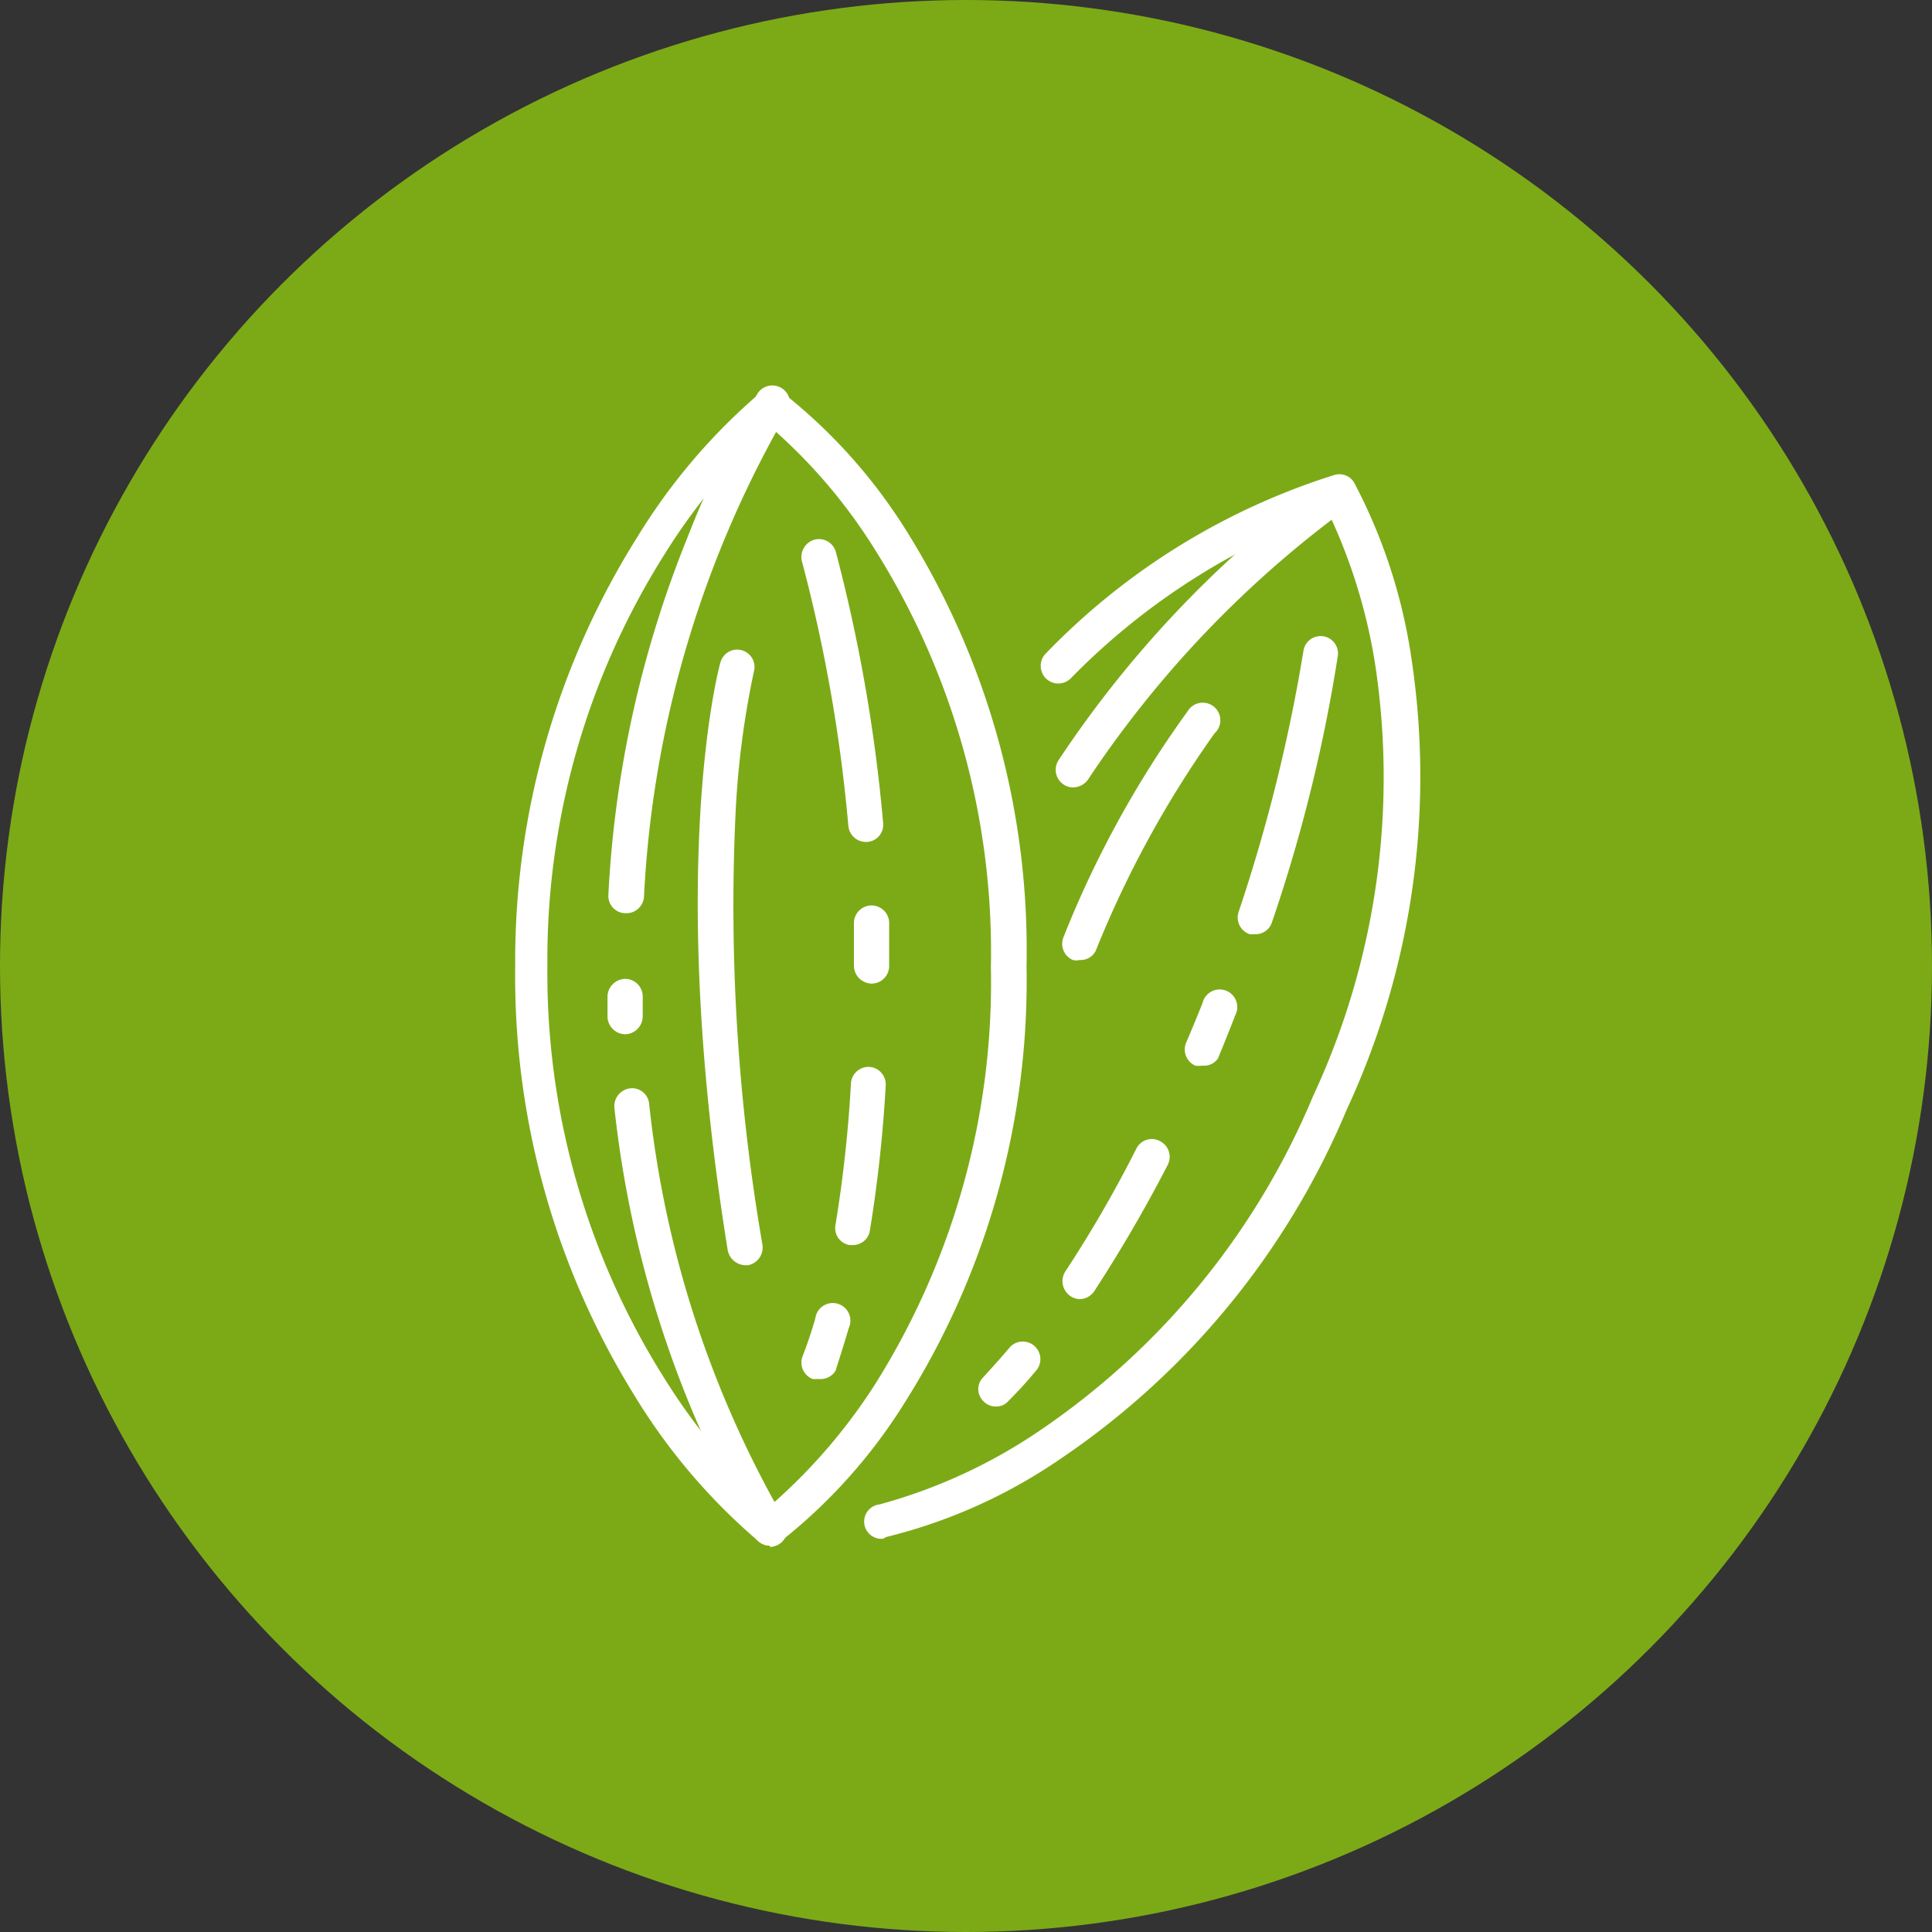 <svg id="圖層_1" data-name="圖層 1" xmlns="http://www.w3.org/2000/svg" viewBox="0 0 45 45"><rect x="0" y="0" width="45" height="45" fill="#333333" stroke="none"/><defs><style>.cls-1{fill:#7caa17;}.cls-2{fill:#fff;}</style></defs><circle class="cls-1" cx="22.5" cy="22.5" r="22.5"/><path class="cls-2" d="M17.93,36a.38.38,0,0,1-.25-.09,14.06,14.06,0,0,1-2.88-3.37A18.55,18.55,0,0,1,12,22.5a18.55,18.55,0,0,1,2.85-10,14.06,14.06,0,0,1,2.88-3.37.39.39,0,0,1,.48,0,12.56,12.56,0,0,1,2.9,3.23A18.4,18.4,0,0,1,23.91,22.5a18.4,18.4,0,0,1-2.85,10.19,12.56,12.56,0,0,1-2.9,3.23A.4.4,0,0,1,17.93,36Zm0-26.06a14.47,14.47,0,0,0-2.47,3,17.68,17.68,0,0,0-2.71,9.57,17.68,17.68,0,0,0,2.71,9.57,14.47,14.47,0,0,0,2.47,3,13.06,13.06,0,0,0,2.46-2.85,17.59,17.59,0,0,0,2.69-9.71,17.61,17.61,0,0,0-2.72-9.75A12.64,12.64,0,0,0,17.94,9.94Z"/><path class="cls-2" d="M17.36,29.47a.43.43,0,0,1-.41-.35c-1.43-8.86-.23-13.49-.17-13.69a.4.4,0,1,1,.78.21A20.46,20.46,0,0,0,17.13,19a46.4,46.4,0,0,0,.63,10,.42.42,0,0,1-.34.47Z"/><path class="cls-2" d="M14.57,21.27h0a.4.4,0,0,1-.4-.42A25.6,25.6,0,0,1,16,12.55a22.74,22.74,0,0,1,1.63-3.36.41.41,0,1,1,.69.44h0A25,25,0,0,0,15,20.88.41.41,0,0,1,14.57,21.27Z"/><path class="cls-2" d="M17.93,36a.41.41,0,0,1-.35-.2,25.41,25.41,0,0,1-3.27-10,.42.42,0,0,1,.36-.45.4.4,0,0,1,.45.36,24.56,24.56,0,0,0,3.16,9.7.41.41,0,0,1-.35.62Z"/><path class="cls-2" d="M14.56,24.09a.42.42,0,0,1-.41-.4c0-.31,0-.48,0-.49a.42.42,0,0,1,.42-.4.41.41,0,0,1,.4.41h0s0,.17,0,.45a.42.42,0,0,1-.4.43Z"/><path class="cls-2" d="M20.17,19.61a.41.41,0,0,1-.41-.37,36.45,36.45,0,0,0-1.08-6.16.42.42,0,0,1,.29-.51.41.41,0,0,1,.5.29,37.75,37.75,0,0,1,1.1,6.31.4.4,0,0,1-.37.44Z"/><path class="cls-2" d="M19.08,32.12l-.15,0a.41.41,0,0,1-.24-.52c.11-.28.21-.58.3-.89a.41.41,0,1,1,.78.22c-.1.34-.2.66-.31,1A.41.41,0,0,1,19.08,32.12Z"/><path class="cls-2" d="M19.86,29h-.07a.4.4,0,0,1-.33-.47,30.66,30.66,0,0,0,.36-3.29.41.41,0,0,1,.43-.39.41.41,0,0,1,.38.44,32.36,32.36,0,0,1-.37,3.38A.4.4,0,0,1,19.86,29Z"/><path class="cls-2" d="M20.3,22.91a.42.42,0,0,1-.41-.41c0-.62,0-1,0-1a.41.41,0,1,1,.82,0s0,.4,0,1a.41.41,0,0,1-.41.41Z"/><path class="cls-2" d="M20.57,35.84a.4.4,0,0,1-.08-.8,12.42,12.42,0,0,0,3.7-1.7,17.59,17.59,0,0,0,6.39-7.8,17.58,17.58,0,0,0,1.46-10,12.92,12.92,0,0,0-1.1-3.6,16,16,0,0,0-6,3.86.41.41,0,0,1-.58-.58,16,16,0,0,1,6.73-4.16.4.4,0,0,1,.45.18,12.7,12.7,0,0,1,1.34,4.13,18.41,18.41,0,0,1-1.51,10.47,18.38,18.38,0,0,1-6.73,8.18,12.33,12.33,0,0,1-4,1.78Z"/><path class="cls-2" d="M25.15,22.36a.32.32,0,0,1-.16,0,.41.41,0,0,1-.22-.53,24.14,24.14,0,0,1,2.89-5.26.41.41,0,1,1,.63.51h0a24.41,24.41,0,0,0-2.77,5.07A.39.39,0,0,1,25.15,22.36Z"/><path class="cls-2" d="M25,18.34a.39.39,0,0,1-.23-.07.41.41,0,0,1-.11-.57,25.63,25.63,0,0,1,6.28-6.56.41.41,0,0,1,.46.68,24.92,24.92,0,0,0-6.06,6.34A.43.43,0,0,1,25,18.34Z"/><path class="cls-2" d="M29.24,21.76l-.13,0a.41.41,0,0,1-.26-.52,38.77,38.77,0,0,0,1.51-6.08.4.4,0,0,1,.8.12,36.56,36.56,0,0,1-1.54,6.22A.4.4,0,0,1,29.24,21.76Z"/><path class="cls-2" d="M23.19,32.76a.38.38,0,0,1-.28-.12.39.39,0,0,1,0-.57c.2-.22.41-.45.62-.7a.41.41,0,0,1,.63.52,9.9,9.9,0,0,1-.67.74A.37.37,0,0,1,23.19,32.76Z"/><path class="cls-2" d="M25.15,30.26a.42.42,0,0,1-.34-.64,28.72,28.72,0,0,0,1.66-2.87.4.4,0,0,1,.55-.17.41.41,0,0,1,.18.55,33.73,33.73,0,0,1-1.71,2.94A.42.42,0,0,1,25.15,30.26Z"/><path class="cls-2" d="M28,24.82a.45.45,0,0,1-.16,0,.41.41,0,0,1-.21-.54c.24-.56.38-.92.38-.92a.41.41,0,1,1,.76.29s-.14.37-.4,1A.39.39,0,0,1,28,24.82Z"/></svg>